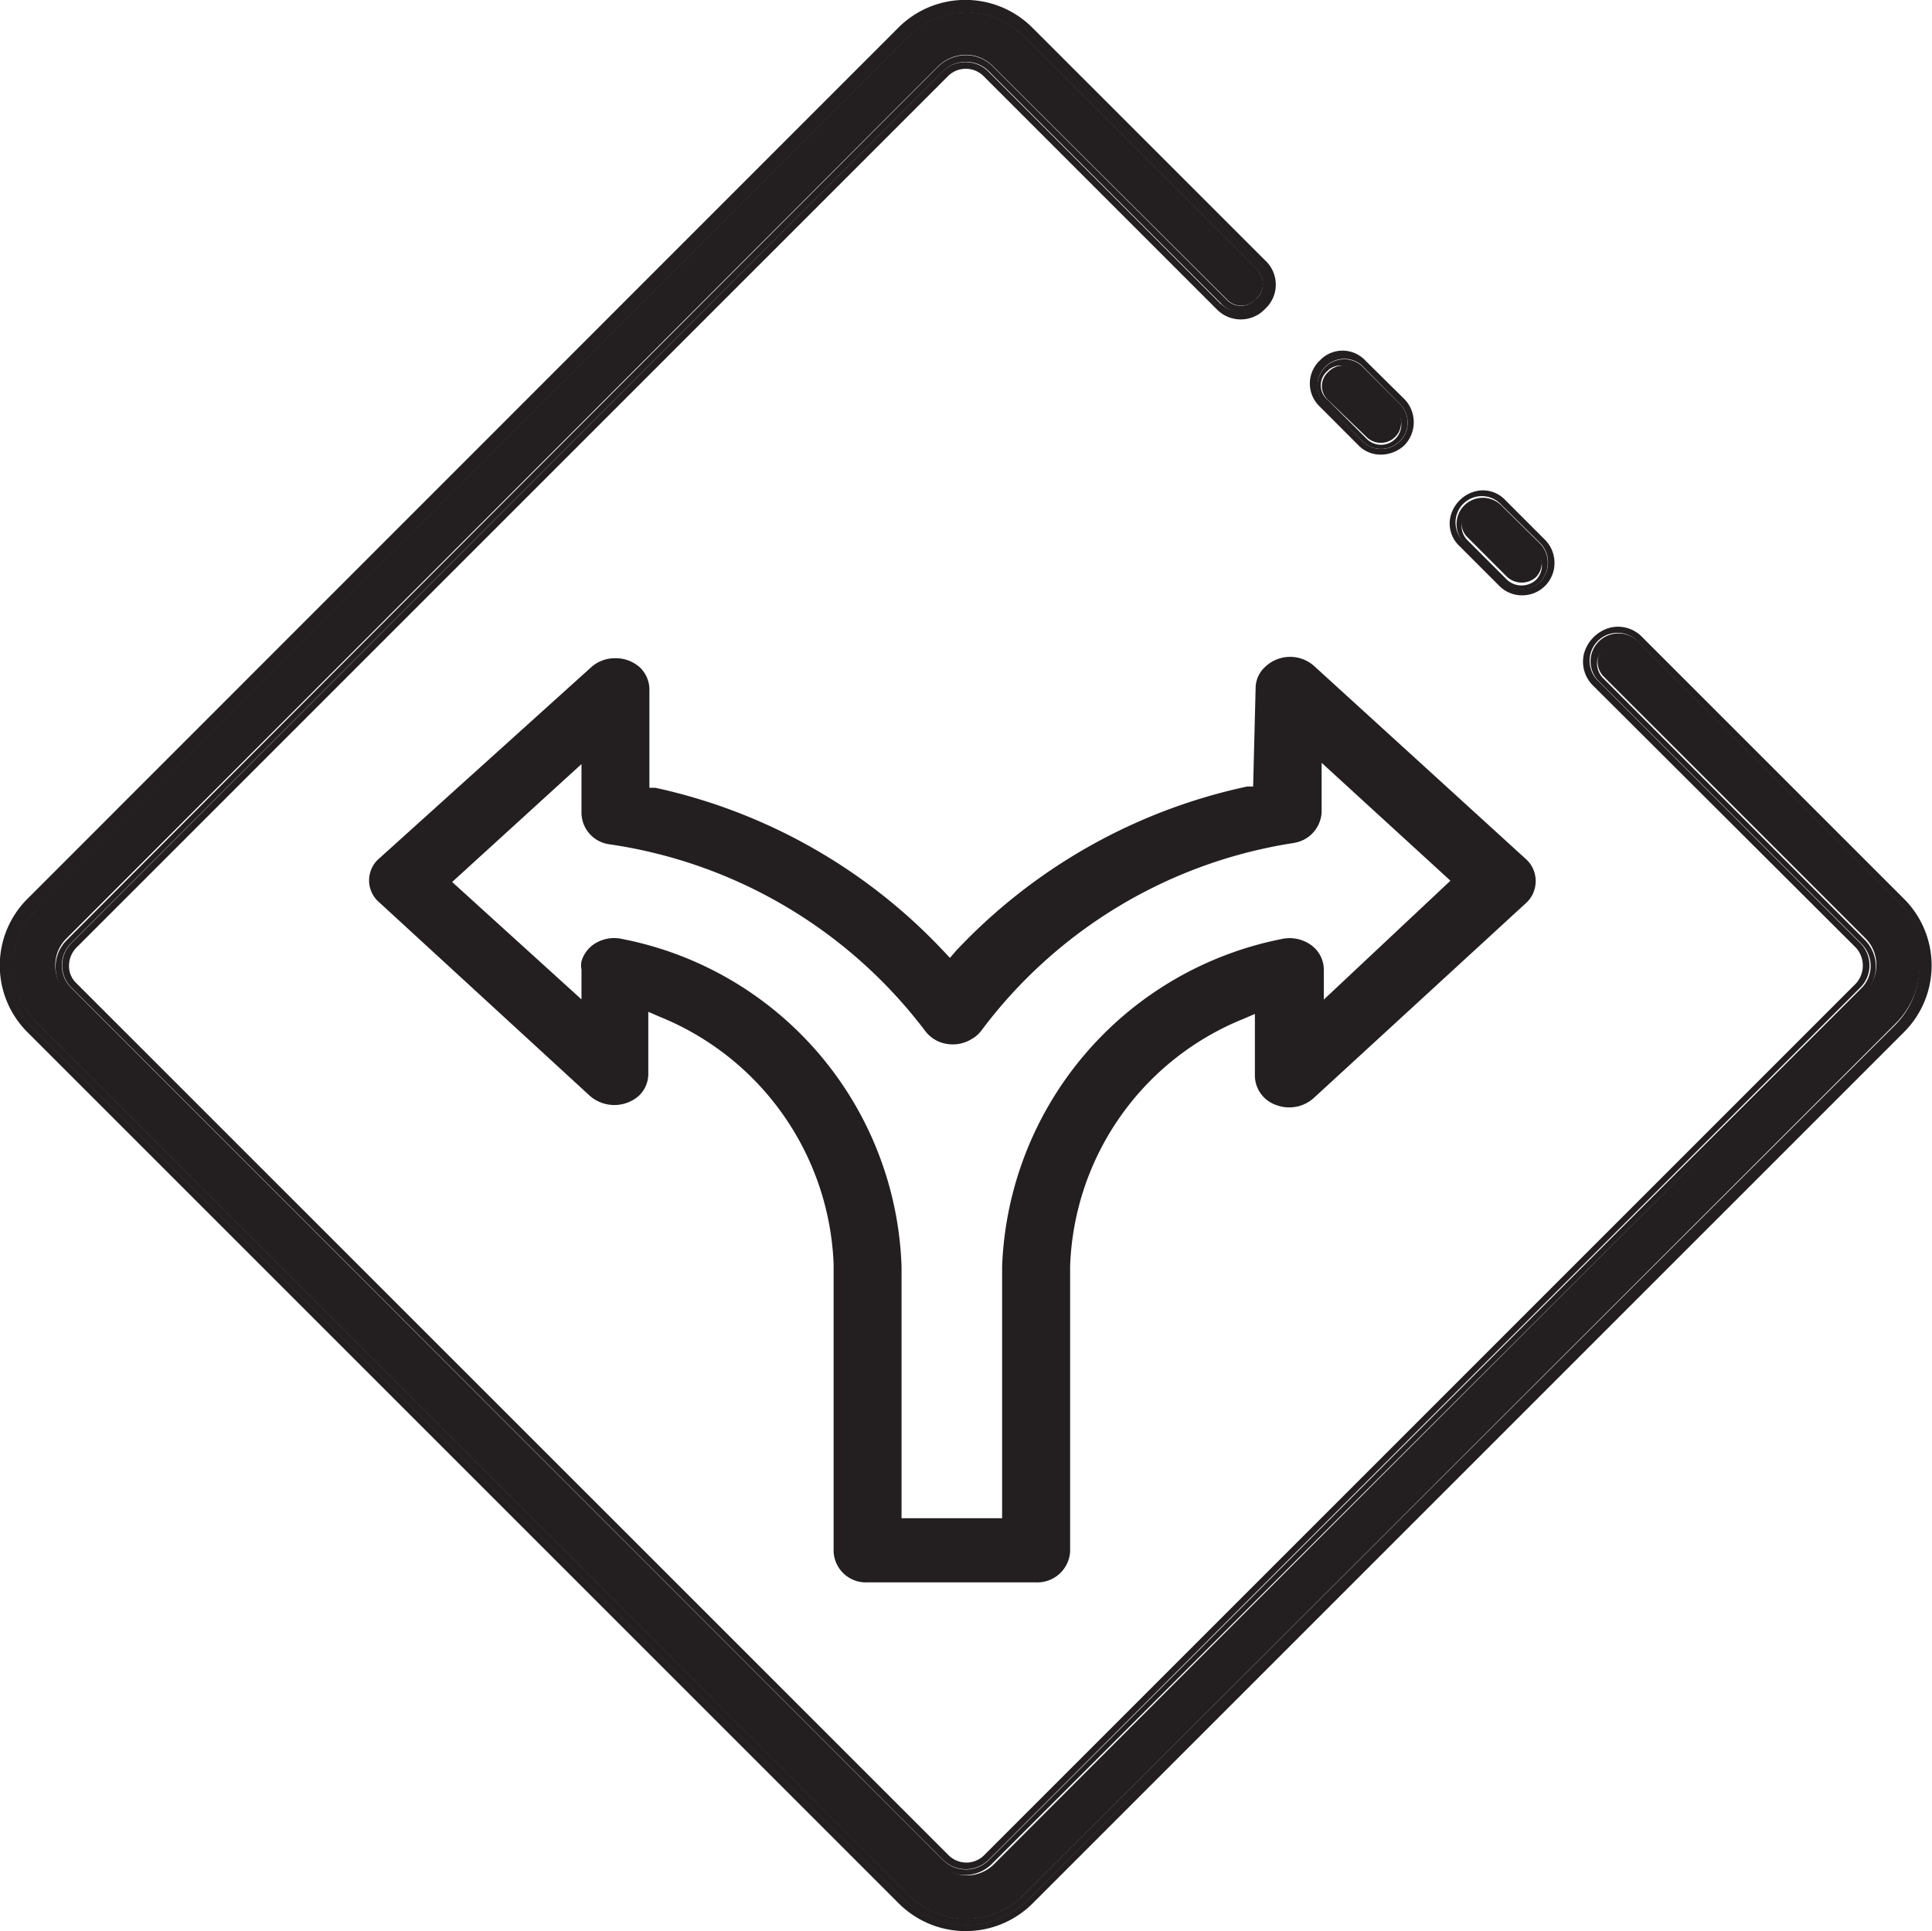 <?xml version="1.0" encoding="UTF-8"?>
<svg xmlns="http://www.w3.org/2000/svg" width="44.994" height="44.984" viewBox="0 0 44.994 44.984">
  <g id="_2-dwa-tryby-pracy" data-name="2-dwa-tryby-pracy" transform="translate(-12.281 -18.03)">
    <path id="Path_54" data-name="Path 54" d="M40.32,32.952h-.139a13.044,13.044,0,0,0-6.783,3.83l-.139.162-.152-.162a12.99,12.99,0,0,0-6.707-3.8H26.26V30.68a.717.717,0,0,0-.228-.508.84.84,0,0,0-.569-.208h0a.825.825,0,0,0-.557.208L19.97,34.625a.672.672,0,0,0,0,1.027l4.91,4.511a.867.867,0,0,0,1.126,0,.7.7,0,0,0,.228-.508V38.2l.266.115a6.486,6.486,0,0,1,4.05,5.768v6.691a.752.752,0,0,0,.785.715h3.923a.766.766,0,0,0,.8-.715V44.132a6.449,6.449,0,0,1,4.037-5.768l.266-.115V39.7a.73.73,0,0,0,.5.672.854.854,0,0,0,.87-.164l4.923-4.522a.694.694,0,0,0,0-1.061l-4.91-4.476a.839.839,0,0,0-1.126,0,.676.676,0,0,0-.24.508Zm.937,1.315a.761.761,0,0,0,.658-.715V32.4l3,2.746-2.949,2.769V37.2a.708.708,0,0,0-.315-.568.859.859,0,0,0-.685-.124,8.084,8.084,0,0,0-6.492,7.626v5.861H32.132V44.132a8.049,8.049,0,0,0-6.492-7.626.851.851,0,0,0-.6.076.725.725,0,0,0-.362.443.463.463,0,0,0,0,.185v.7l-3.012-2.734,3.012-2.746v1.154a.749.749,0,0,0,.658.715,11.247,11.247,0,0,1,7.34,4.338.778.778,0,0,0,.5.308.833.833,0,0,0,.59-.112.711.711,0,0,0,.228-.2,11.208,11.208,0,0,1,7.315-4.372Z" transform="translate(1.145 3.397)" fill="#231f20"></path>
    <path id="Path_55" data-name="Path 55" d="M41.87,29.351a.473.473,0,0,0,0-.669l-.923-.911a.427.427,0,0,0-.311-.15h-.115a.542.542,0,0,0-.369.369.461.461,0,0,0,.127.427l.923.923A.5.5,0,0,0,41.87,29.351Z" transform="translate(6.177 2.126)" fill="#231f20"></path>
    <path id="Path_56" data-name="Path 56" d="M41.574,29.816a.75.75,0,0,0,.761-.761.761.761,0,0,0-.219-.531l-.923-.923a.715.715,0,0,0-.7-.208.808.808,0,0,0-.577.577.715.715,0,0,0,.208.7l.923.923A.738.738,0,0,0,41.574,29.816ZM41.09,27.7l.923.911a.646.646,0,0,1,0,.877.623.623,0,0,1-.877,0l-.911-.923a.612.612,0,1,1,.865-.865Z" transform="translate(6.148 2.08)" fill="#231f20"></path>
    <path id="Path_57" data-name="Path 57" d="M41.992,29.472a.646.646,0,0,0,0-.877l-.923-.911a.612.612,0,0,0-.865.865l.911.923a.623.623,0,0,0,.877,0Zm-1.823-1.4a.542.542,0,0,1,.369-.369h.115a.427.427,0,0,1,.312.15l.923.911a.473.473,0,0,1,0,.669.5.5,0,0,1-.669,0l-.923-.923A.461.461,0,0,1,40.169,28.076Z" transform="translate(6.163 2.105)" fill="#231f20"></path>
    <path id="Path_58" data-name="Path 58" d="M36.079,18.829a1.9,1.9,0,0,0-1.342-.549,1.878,1.878,0,0,0-1.329.549L13.1,39.148a1.866,1.866,0,0,0,0,2.671L33.408,62.137a1.878,1.878,0,0,0,1.329.549,1.9,1.9,0,0,0,1.342-.549L56.4,41.818a1.9,1.9,0,0,0,0-2.671l-6.1-6.1a.488.488,0,0,0-.451-.134.573.573,0,0,0-.39.39.488.488,0,0,0,.134.451l6.1,6.1a.878.878,0,0,1,0,1.22L35.372,61.43a.89.89,0,0,1-1.22,0L13.784,41.111a.915.915,0,0,1-.256-.622.878.878,0,0,1,.256-.634L34.1,19.524a.951.951,0,0,1,.634-.256h0a.89.89,0,0,1,.634.268L40.8,24.951a.463.463,0,0,0,.7,0,.476.476,0,0,0,0-.7Z" transform="translate(0.04 0.038)" fill="#231f20"></path>
    <path id="Path_59" data-name="Path 59" d="M36.313,18.664a2.206,2.206,0,0,0-3.1,0l-20.292,20.3a2.194,2.194,0,0,0,0,3.108l20.3,20.3a2.206,2.206,0,0,0,3.1,0l20.3-20.3a2.194,2.194,0,0,0,0-3.108l-6.094-6.094a.78.78,0,0,0-.756-.219.865.865,0,0,0-.6.6.78.78,0,0,0,.219.756L55.5,40.1a.622.622,0,0,1,0,.841l-20.3,20.3a.585.585,0,0,1-.414.171h0a.585.585,0,0,1-.414-.171L14.059,40.93a.548.548,0,0,1-.171-.4.609.609,0,0,1,.171-.427l20.3-20.3a.585.585,0,0,1,.414-.171h0a.585.585,0,0,1,.414.171l5.423,5.423a.78.78,0,0,0,1.133,0,.768.768,0,0,0,0-1.133Zm4.4,6.447-5.423-5.423a.756.756,0,0,0-1.048,0L13.95,39.991a.731.731,0,0,0,0,1.048l20.3,20.316a.756.756,0,0,0,1.048,0l20.3-20.316a.731.731,0,0,0,0-1.048L49.512,33.9a.651.651,0,1,1,.914-.926l6.094,6.094a2.047,2.047,0,0,1,0,2.888L36.228,62.269a2.047,2.047,0,0,1-2.888,0l-20.3-20.3a2.047,2.047,0,0,1,0-2.888l20.3-20.3a2.047,2.047,0,0,1,2.888,0L41.651,24.2a.651.651,0,0,1-.926.914Z" transform="translate(0 0)" fill="#231f20"></path>
    <path id="Path_60" data-name="Path 60" d="M36.208,18.747a2.048,2.048,0,0,0-2.889,0L13.007,39.058a2.048,2.048,0,0,0,0,2.889L33.318,62.259a2.048,2.048,0,0,0,2.889,0L56.519,41.948a2.048,2.048,0,0,0,0-2.889l-6.1-6.1a.651.651,0,1,0-.914.927l6.1,6.1a.731.731,0,0,1,0,1.048L35.281,61.344a.756.756,0,0,1-1.048,0L13.922,41.021a.731.731,0,0,1,0-1.048L34.233,19.662a.756.756,0,0,1,1.048,0l5.425,5.425a.651.651,0,1,0,.927-.914Zm5.3,6.23a.463.463,0,0,1-.695,0l-5.425-5.413a.89.89,0,0,0-.634-.268h0a.951.951,0,0,0-.634.256L13.812,39.912a.878.878,0,0,0-.256.634.914.914,0,0,0,.256.622L34.123,61.442a.89.89,0,0,0,1.219,0L55.7,41.131a.878.878,0,0,0,0-1.219l-6.1-6.1a.488.488,0,0,1-.134-.451.573.573,0,0,1,.39-.39.488.488,0,0,1,.451.134l6.1,6.1a1.9,1.9,0,0,1,0,2.67L36.1,62.149a1.9,1.9,0,0,1-1.341.549,1.878,1.878,0,0,1-1.329-.549l-20.3-20.311a1.865,1.865,0,0,1,0-2.67l20.3-20.311a1.878,1.878,0,0,1,1.329-.549,1.9,1.9,0,0,1,1.341.549l5.425,5.425a.475.475,0,0,1-.012.695Z" transform="translate(0.02 0.019)" fill="#231f20"></path>
    <path id="Path_61" data-name="Path 61" d="M38.518,26.662a.473.473,0,0,0,.669-.669l-.9-.9A.45.45,0,0,0,37.964,25a.473.473,0,0,0-.335.15.438.438,0,0,0,0,.658Z" transform="translate(5.586 1.544)" fill="#231f20"></path>
    <path id="Path_62" data-name="Path 62" d="M38.361,26.913a.715.715,0,0,0,.531.219.808.808,0,0,0,.542-.219.773.773,0,0,0,0-1.073l-.911-.9a.727.727,0,0,0-1.061,0,.738.738,0,0,0,0,1.073Zm.069-1.869.9.911a.611.611,0,0,1,0,.865.623.623,0,0,1-.877,0l-.9-.9a.623.623,0,0,1,.877-.877Z" transform="translate(5.555 1.487)" fill="#231f20"></path>
    <path id="Path_63" data-name="Path 63" d="M38.429,26.784a.623.623,0,0,0,.877,0,.611.611,0,0,0,0-.865l-.9-.9a.623.623,0,0,0-.877.877Zm-.785-1.661a.473.473,0,0,1,.335-.1.45.45,0,0,1,.323.138l.9.9a.473.473,0,0,1-.669.669l-.9-.9a.438.438,0,0,1,.012-.7Z" transform="translate(5.576 1.521)" fill="#231f20"></path>
  </g>
</svg>
